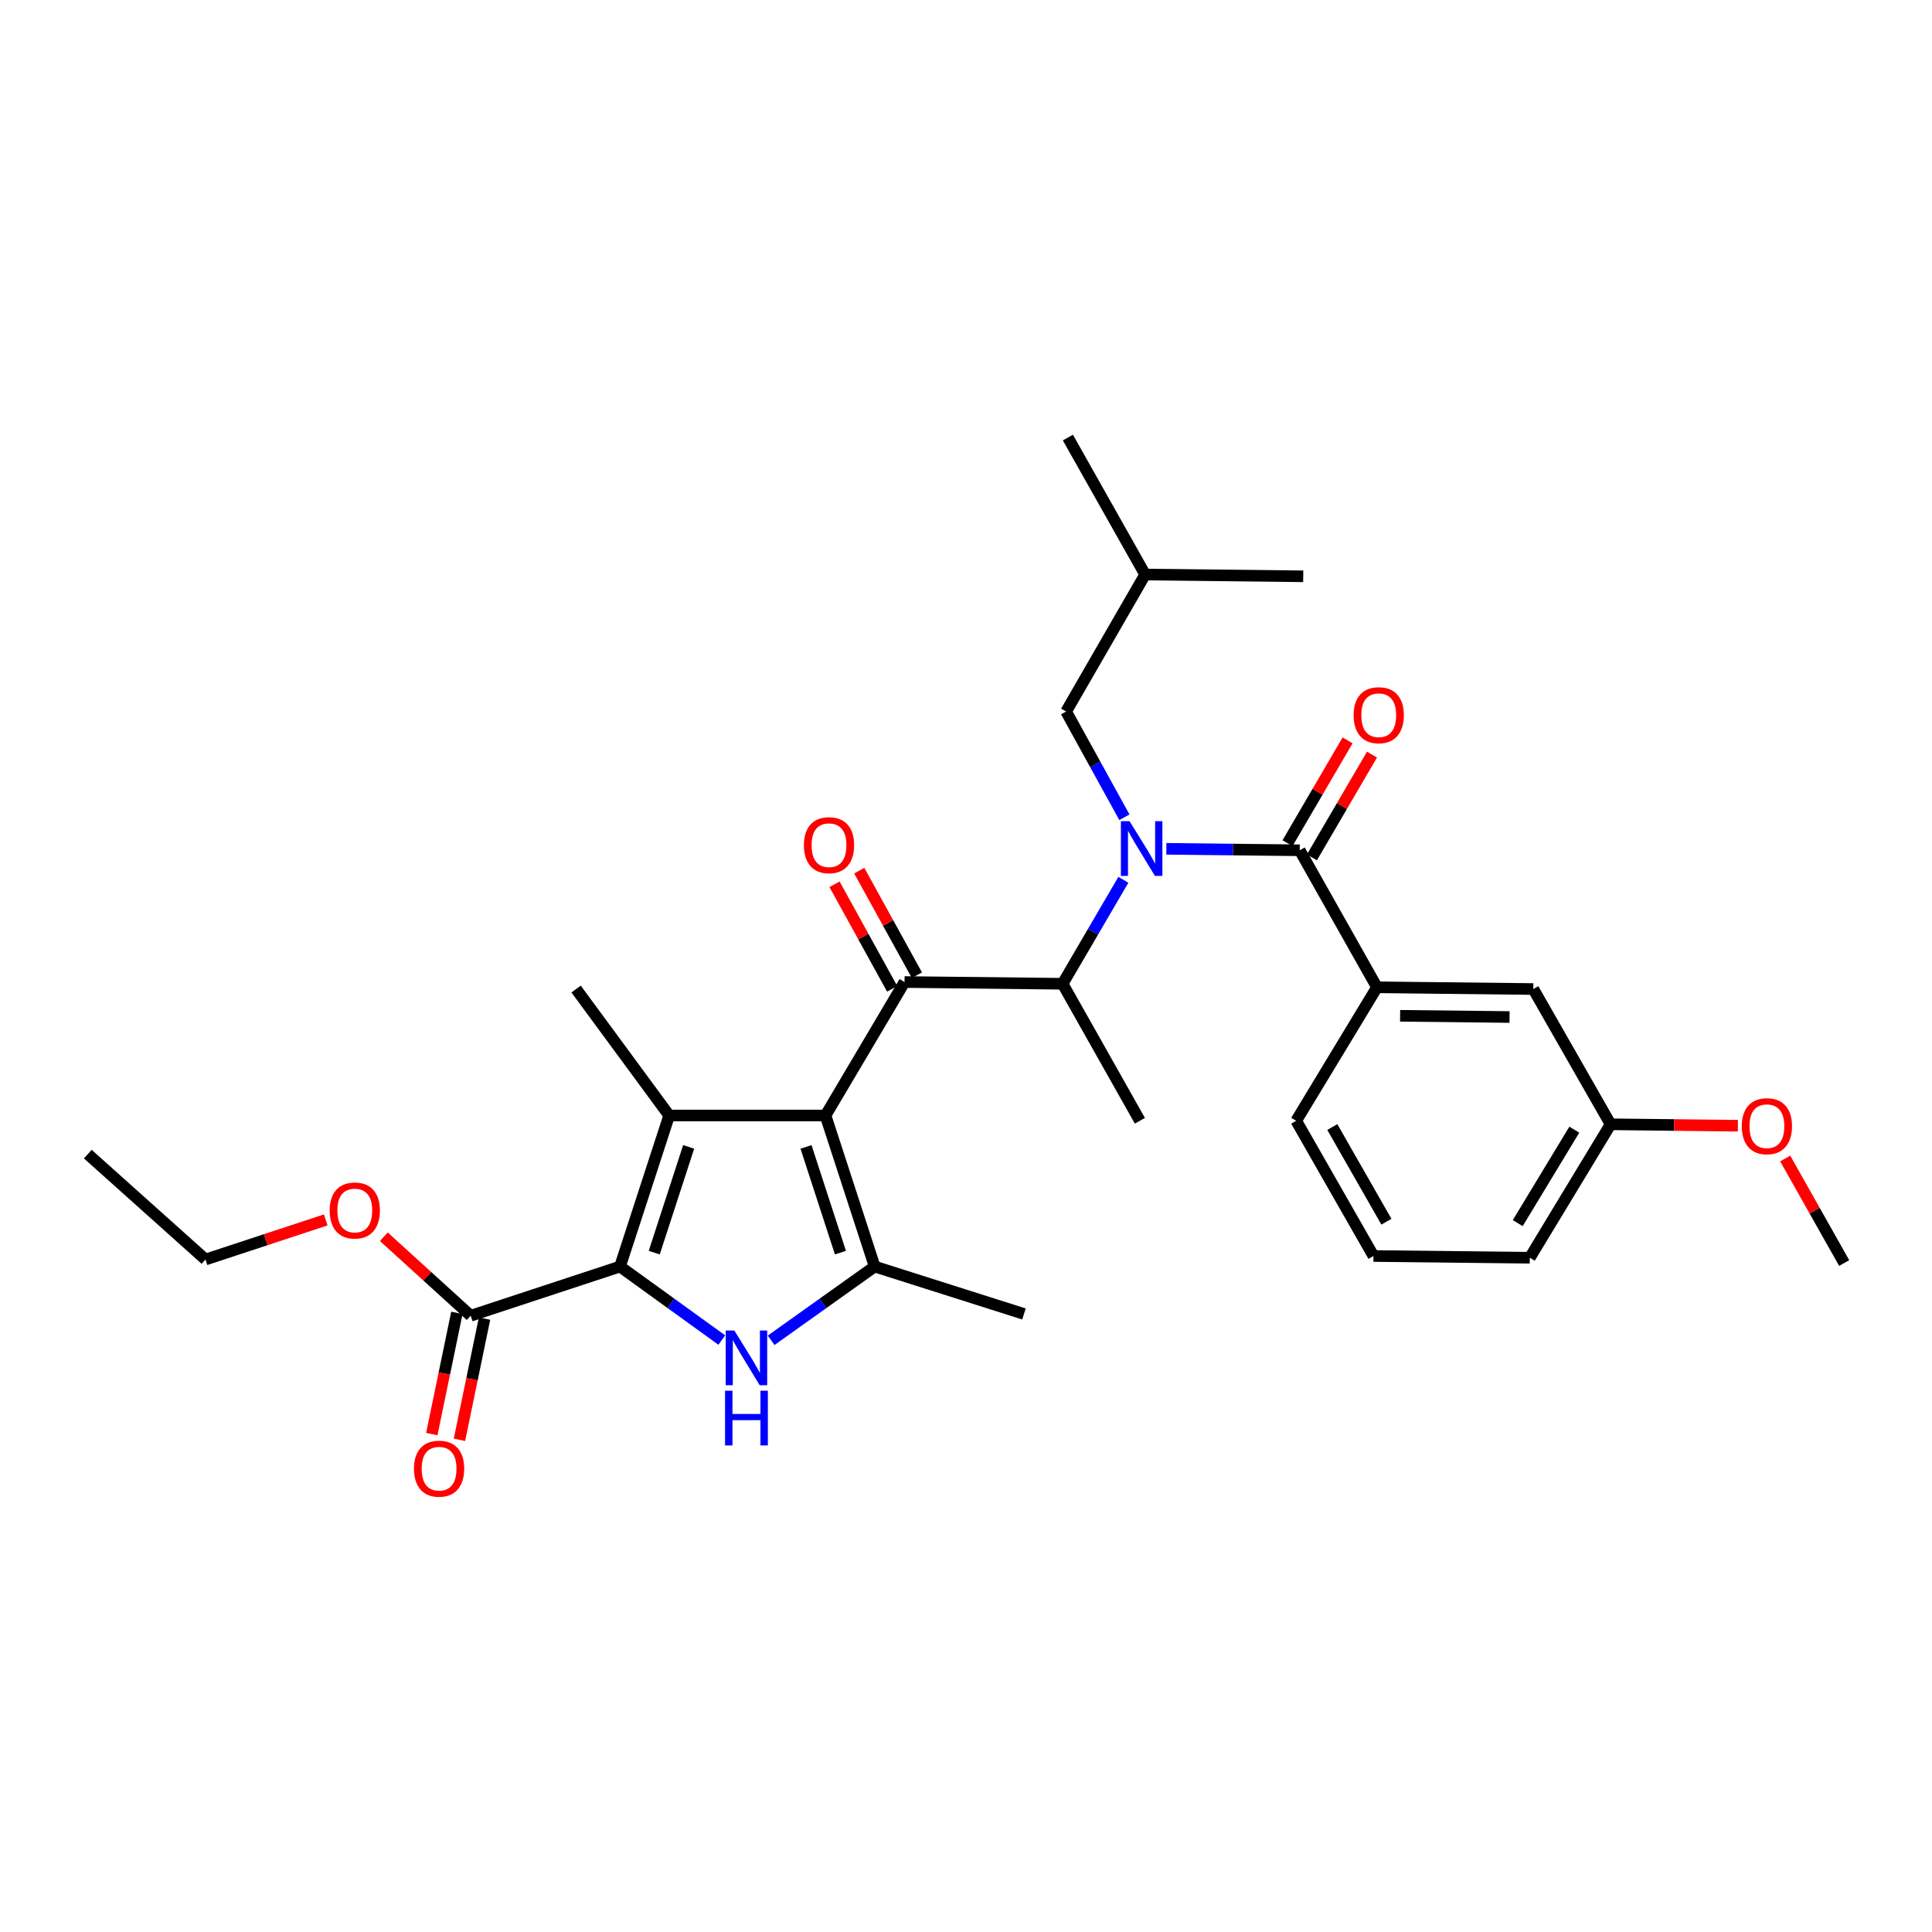 <?xml version='1.0' encoding='iso-8859-1'?>
<svg version='1.1' baseProfile='full'
              xmlns='http://www.w3.org/2000/svg'
                      xmlns:rdkit='http://www.rdkit.org/xml'
                      xmlns:xlink='http://www.w3.org/1999/xlink'
                  xml:space='preserve'
width='1000px' height='1000px' viewBox='0 0 1000 1000'>
<!-- END OF HEADER -->
<rect style='opacity:1.0;fill:#FFFFFF;stroke:none' width='1000' height='1000' x='0' y='0'> </rect>
<path class='bond-0' d='M 581.99,423.012 L 566.905,395.651' style='fill:none;fill-rule:evenodd;stroke:#0000FF;stroke-width:6px;stroke-linecap:butt;stroke-linejoin:miter;stroke-opacity:1' />
<path class='bond-0' d='M 566.905,395.651 L 551.82,368.289' style='fill:none;fill-rule:evenodd;stroke:#000000;stroke-width:6px;stroke-linecap:butt;stroke-linejoin:miter;stroke-opacity:1' />
<path class='bond-1' d='M 581.452,455.384 L 565.727,482.293' style='fill:none;fill-rule:evenodd;stroke:#0000FF;stroke-width:6px;stroke-linecap:butt;stroke-linejoin:miter;stroke-opacity:1' />
<path class='bond-1' d='M 565.727,482.293 L 550.001,509.202' style='fill:none;fill-rule:evenodd;stroke:#000000;stroke-width:6px;stroke-linecap:butt;stroke-linejoin:miter;stroke-opacity:1' />
<path class='bond-2' d='M 603.698,439.339 L 638.213,439.723' style='fill:none;fill-rule:evenodd;stroke:#0000FF;stroke-width:6px;stroke-linecap:butt;stroke-linejoin:miter;stroke-opacity:1' />
<path class='bond-2' d='M 638.213,439.723 L 672.728,440.106' style='fill:none;fill-rule:evenodd;stroke:#000000;stroke-width:6px;stroke-linecap:butt;stroke-linejoin:miter;stroke-opacity:1' />
<path class='bond-3' d='M 712.722,511.022 L 793.636,511.923' style='fill:none;fill-rule:evenodd;stroke:#000000;stroke-width:6px;stroke-linecap:butt;stroke-linejoin:miter;stroke-opacity:1' />
<path class='bond-3' d='M 724.696,525.776 L 781.336,526.407' style='fill:none;fill-rule:evenodd;stroke:#000000;stroke-width:6px;stroke-linecap:butt;stroke-linejoin:miter;stroke-opacity:1' />
<path class='bond-4' d='M 712.722,511.022 L 670.908,580.11' style='fill:none;fill-rule:evenodd;stroke:#000000;stroke-width:6px;stroke-linecap:butt;stroke-linejoin:miter;stroke-opacity:1' />
<path class='bond-5' d='M 712.722,511.022 L 672.728,440.106' style='fill:none;fill-rule:evenodd;stroke:#000000;stroke-width:6px;stroke-linecap:butt;stroke-linejoin:miter;stroke-opacity:1' />
<path class='bond-6' d='M 468.185,508.293 L 427.273,577.381' style='fill:none;fill-rule:evenodd;stroke:#000000;stroke-width:6px;stroke-linecap:butt;stroke-linejoin:miter;stroke-opacity:1' />
<path class='bond-7' d='M 474.587,504.763 L 459.667,477.702' style='fill:none;fill-rule:evenodd;stroke:#000000;stroke-width:6px;stroke-linecap:butt;stroke-linejoin:miter;stroke-opacity:1' />
<path class='bond-7' d='M 459.667,477.702 L 444.748,450.64' style='fill:none;fill-rule:evenodd;stroke:#FF0000;stroke-width:6px;stroke-linecap:butt;stroke-linejoin:miter;stroke-opacity:1' />
<path class='bond-7' d='M 461.784,511.822 L 446.864,484.761' style='fill:none;fill-rule:evenodd;stroke:#000000;stroke-width:6px;stroke-linecap:butt;stroke-linejoin:miter;stroke-opacity:1' />
<path class='bond-7' d='M 446.864,484.761 L 431.945,457.699' style='fill:none;fill-rule:evenodd;stroke:#FF0000;stroke-width:6px;stroke-linecap:butt;stroke-linejoin:miter;stroke-opacity:1' />
<path class='bond-8' d='M 468.185,508.293 L 550.001,509.202' style='fill:none;fill-rule:evenodd;stroke:#000000;stroke-width:6px;stroke-linecap:butt;stroke-linejoin:miter;stroke-opacity:1' />
<path class='bond-9' d='M 550.001,509.202 L 590.003,580.11' style='fill:none;fill-rule:evenodd;stroke:#000000;stroke-width:6px;stroke-linecap:butt;stroke-linejoin:miter;stroke-opacity:1' />
<path class='bond-10' d='M 679.039,443.795 L 694.586,417.189' style='fill:none;fill-rule:evenodd;stroke:#000000;stroke-width:6px;stroke-linecap:butt;stroke-linejoin:miter;stroke-opacity:1' />
<path class='bond-10' d='M 694.586,417.189 L 710.133,390.584' style='fill:none;fill-rule:evenodd;stroke:#FF0000;stroke-width:6px;stroke-linecap:butt;stroke-linejoin:miter;stroke-opacity:1' />
<path class='bond-10' d='M 666.416,436.418 L 681.963,409.813' style='fill:none;fill-rule:evenodd;stroke:#000000;stroke-width:6px;stroke-linecap:butt;stroke-linejoin:miter;stroke-opacity:1' />
<path class='bond-10' d='M 681.963,409.813 L 697.51,383.208' style='fill:none;fill-rule:evenodd;stroke:#FF0000;stroke-width:6px;stroke-linecap:butt;stroke-linejoin:miter;stroke-opacity:1' />
<path class='bond-11' d='M 793.636,511.923 L 833.638,581.929' style='fill:none;fill-rule:evenodd;stroke:#000000;stroke-width:6px;stroke-linecap:butt;stroke-linejoin:miter;stroke-opacity:1' />
<path class='bond-12' d='M 833.638,581.929 L 866.579,582.299' style='fill:none;fill-rule:evenodd;stroke:#000000;stroke-width:6px;stroke-linecap:butt;stroke-linejoin:miter;stroke-opacity:1' />
<path class='bond-12' d='M 866.579,582.299 L 899.521,582.67' style='fill:none;fill-rule:evenodd;stroke:#FF0000;stroke-width:6px;stroke-linecap:butt;stroke-linejoin:miter;stroke-opacity:1' />
<path class='bond-13' d='M 833.638,581.929 L 791.816,651.017' style='fill:none;fill-rule:evenodd;stroke:#000000;stroke-width:6px;stroke-linecap:butt;stroke-linejoin:miter;stroke-opacity:1' />
<path class='bond-13' d='M 814.857,584.721 L 785.582,633.083' style='fill:none;fill-rule:evenodd;stroke:#000000;stroke-width:6px;stroke-linecap:butt;stroke-linejoin:miter;stroke-opacity:1' />
<path class='bond-14' d='M 924.018,599.634 L 939.282,626.69' style='fill:none;fill-rule:evenodd;stroke:#FF0000;stroke-width:6px;stroke-linecap:butt;stroke-linejoin:miter;stroke-opacity:1' />
<path class='bond-14' d='M 939.282,626.69 L 954.545,653.746' style='fill:none;fill-rule:evenodd;stroke:#000000;stroke-width:6px;stroke-linecap:butt;stroke-linejoin:miter;stroke-opacity:1' />
<path class='bond-15' d='M 551.82,368.289 L 592.724,297.382' style='fill:none;fill-rule:evenodd;stroke:#000000;stroke-width:6px;stroke-linecap:butt;stroke-linejoin:miter;stroke-opacity:1' />
<path class='bond-16' d='M 592.724,297.382 L 674.547,298.292' style='fill:none;fill-rule:evenodd;stroke:#000000;stroke-width:6px;stroke-linecap:butt;stroke-linejoin:miter;stroke-opacity:1' />
<path class='bond-17' d='M 592.724,297.382 L 552.73,226.475' style='fill:none;fill-rule:evenodd;stroke:#000000;stroke-width:6px;stroke-linecap:butt;stroke-linejoin:miter;stroke-opacity:1' />
<path class='bond-18' d='M 399.139,693.736 L 425.934,674.651' style='fill:none;fill-rule:evenodd;stroke:#0000FF;stroke-width:6px;stroke-linecap:butt;stroke-linejoin:miter;stroke-opacity:1' />
<path class='bond-18' d='M 425.934,674.651 L 452.729,655.565' style='fill:none;fill-rule:evenodd;stroke:#000000;stroke-width:6px;stroke-linecap:butt;stroke-linejoin:miter;stroke-opacity:1' />
<path class='bond-19' d='M 373.603,693.622 L 347.258,674.594' style='fill:none;fill-rule:evenodd;stroke:#0000FF;stroke-width:6px;stroke-linecap:butt;stroke-linejoin:miter;stroke-opacity:1' />
<path class='bond-19' d='M 347.258,674.594 L 320.913,655.565' style='fill:none;fill-rule:evenodd;stroke:#000000;stroke-width:6px;stroke-linecap:butt;stroke-linejoin:miter;stroke-opacity:1' />
<path class='bond-20' d='M 452.729,655.565 L 530.004,680.111' style='fill:none;fill-rule:evenodd;stroke:#000000;stroke-width:6px;stroke-linecap:butt;stroke-linejoin:miter;stroke-opacity:1' />
<path class='bond-21' d='M 452.729,655.565 L 427.273,577.381' style='fill:none;fill-rule:evenodd;stroke:#000000;stroke-width:6px;stroke-linecap:butt;stroke-linejoin:miter;stroke-opacity:1' />
<path class='bond-21' d='M 435.008,648.364 L 417.19,593.634' style='fill:none;fill-rule:evenodd;stroke:#000000;stroke-width:6px;stroke-linecap:butt;stroke-linejoin:miter;stroke-opacity:1' />
<path class='bond-22' d='M 427.273,577.381 L 346.368,577.381' style='fill:none;fill-rule:evenodd;stroke:#000000;stroke-width:6px;stroke-linecap:butt;stroke-linejoin:miter;stroke-opacity:1' />
<path class='bond-23' d='M 346.368,577.381 L 298.186,511.923' style='fill:none;fill-rule:evenodd;stroke:#000000;stroke-width:6px;stroke-linecap:butt;stroke-linejoin:miter;stroke-opacity:1' />
<path class='bond-24' d='M 346.368,577.381 L 320.913,655.565' style='fill:none;fill-rule:evenodd;stroke:#000000;stroke-width:6px;stroke-linecap:butt;stroke-linejoin:miter;stroke-opacity:1' />
<path class='bond-24' d='M 356.451,593.634 L 338.633,648.364' style='fill:none;fill-rule:evenodd;stroke:#000000;stroke-width:6px;stroke-linecap:butt;stroke-linejoin:miter;stroke-opacity:1' />
<path class='bond-25' d='M 320.913,655.565 L 243.637,681.02' style='fill:none;fill-rule:evenodd;stroke:#000000;stroke-width:6px;stroke-linecap:butt;stroke-linejoin:miter;stroke-opacity:1' />
<path class='bond-26' d='M 243.637,681.02 L 221.152,660.577' style='fill:none;fill-rule:evenodd;stroke:#000000;stroke-width:6px;stroke-linecap:butt;stroke-linejoin:miter;stroke-opacity:1' />
<path class='bond-26' d='M 221.152,660.577 L 198.666,640.134' style='fill:none;fill-rule:evenodd;stroke:#FF0000;stroke-width:6px;stroke-linecap:butt;stroke-linejoin:miter;stroke-opacity:1' />
<path class='bond-27' d='M 236.479,679.539 L 229.987,710.913' style='fill:none;fill-rule:evenodd;stroke:#000000;stroke-width:6px;stroke-linecap:butt;stroke-linejoin:miter;stroke-opacity:1' />
<path class='bond-27' d='M 229.987,710.913 L 223.494,742.286' style='fill:none;fill-rule:evenodd;stroke:#FF0000;stroke-width:6px;stroke-linecap:butt;stroke-linejoin:miter;stroke-opacity:1' />
<path class='bond-27' d='M 250.796,682.502 L 244.303,713.875' style='fill:none;fill-rule:evenodd;stroke:#000000;stroke-width:6px;stroke-linecap:butt;stroke-linejoin:miter;stroke-opacity:1' />
<path class='bond-27' d='M 244.303,713.875 L 237.811,745.249' style='fill:none;fill-rule:evenodd;stroke:#FF0000;stroke-width:6px;stroke-linecap:butt;stroke-linejoin:miter;stroke-opacity:1' />
<path class='bond-28' d='M 168.604,631.424 L 137.484,641.675' style='fill:none;fill-rule:evenodd;stroke:#FF0000;stroke-width:6px;stroke-linecap:butt;stroke-linejoin:miter;stroke-opacity:1' />
<path class='bond-28' d='M 137.484,641.675 L 106.363,651.927' style='fill:none;fill-rule:evenodd;stroke:#000000;stroke-width:6px;stroke-linecap:butt;stroke-linejoin:miter;stroke-opacity:1' />
<path class='bond-29' d='M 106.363,651.927 L 45.455,597.378' style='fill:none;fill-rule:evenodd;stroke:#000000;stroke-width:6px;stroke-linecap:butt;stroke-linejoin:miter;stroke-opacity:1' />
<path class='bond-30' d='M 670.908,580.11 L 710.91,650.107' style='fill:none;fill-rule:evenodd;stroke:#000000;stroke-width:6px;stroke-linecap:butt;stroke-linejoin:miter;stroke-opacity:1' />
<path class='bond-30' d='M 689.602,583.355 L 717.604,632.353' style='fill:none;fill-rule:evenodd;stroke:#000000;stroke-width:6px;stroke-linecap:butt;stroke-linejoin:miter;stroke-opacity:1' />
<path class='bond-31' d='M 710.91,650.107 L 791.816,651.017' style='fill:none;fill-rule:evenodd;stroke:#000000;stroke-width:6px;stroke-linecap:butt;stroke-linejoin:miter;stroke-opacity:1' />
<path  class='atom-0' d='M 584.652 425.037
L 593.932 440.037
Q 594.852 441.517, 596.332 444.197
Q 597.812 446.877, 597.892 447.037
L 597.892 425.037
L 601.652 425.037
L 601.652 453.357
L 597.772 453.357
L 587.812 436.957
Q 586.652 435.037, 585.412 432.837
Q 584.212 430.637, 583.852 429.957
L 583.852 453.357
L 580.172 453.357
L 580.172 425.037
L 584.652 425.037
' fill='#0000FF'/>
<path  class='atom-3' d='M 416.093 437.465
Q 416.093 430.665, 419.453 426.865
Q 422.813 423.065, 429.093 423.065
Q 435.373 423.065, 438.733 426.865
Q 442.093 430.665, 442.093 437.465
Q 442.093 444.345, 438.693 448.265
Q 435.293 452.145, 429.093 452.145
Q 422.853 452.145, 419.453 448.265
Q 416.093 444.385, 416.093 437.465
M 429.093 448.945
Q 433.413 448.945, 435.733 446.065
Q 438.093 443.145, 438.093 437.465
Q 438.093 431.905, 435.733 429.105
Q 433.413 426.265, 429.093 426.265
Q 424.773 426.265, 422.413 429.065
Q 420.093 431.865, 420.093 437.465
Q 420.093 443.185, 422.413 446.065
Q 424.773 448.945, 429.093 448.945
' fill='#FF0000'/>
<path  class='atom-6' d='M 700.631 370.189
Q 700.631 363.389, 703.991 359.589
Q 707.351 355.789, 713.631 355.789
Q 719.911 355.789, 723.271 359.589
Q 726.631 363.389, 726.631 370.189
Q 726.631 377.069, 723.231 380.989
Q 719.831 384.869, 713.631 384.869
Q 707.391 384.869, 703.991 380.989
Q 700.631 377.109, 700.631 370.189
M 713.631 381.669
Q 717.951 381.669, 720.271 378.789
Q 722.631 375.869, 722.631 370.189
Q 722.631 364.629, 720.271 361.829
Q 717.951 358.989, 713.631 358.989
Q 709.311 358.989, 706.951 361.789
Q 704.631 364.589, 704.631 370.189
Q 704.631 375.909, 706.951 378.789
Q 709.311 381.669, 713.631 381.669
' fill='#FF0000'/>
<path  class='atom-9' d='M 901.543 582.919
Q 901.543 576.119, 904.903 572.319
Q 908.263 568.519, 914.543 568.519
Q 920.823 568.519, 924.183 572.319
Q 927.543 576.119, 927.543 582.919
Q 927.543 589.799, 924.143 593.719
Q 920.743 597.599, 914.543 597.599
Q 908.303 597.599, 904.903 593.719
Q 901.543 589.839, 901.543 582.919
M 914.543 594.399
Q 918.863 594.399, 921.183 591.519
Q 923.543 588.599, 923.543 582.919
Q 923.543 577.359, 921.183 574.559
Q 918.863 571.719, 914.543 571.719
Q 910.223 571.719, 907.863 574.519
Q 905.543 577.319, 905.543 582.919
Q 905.543 588.639, 907.863 591.519
Q 910.223 594.399, 914.543 594.399
' fill='#FF0000'/>
<path  class='atom-12' d='M 380.102 688.677
L 389.382 703.677
Q 390.302 705.157, 391.782 707.837
Q 393.262 710.517, 393.342 710.677
L 393.342 688.677
L 397.102 688.677
L 397.102 716.997
L 393.222 716.997
L 383.262 700.597
Q 382.102 698.677, 380.862 696.477
Q 379.662 694.277, 379.302 693.597
L 379.302 716.997
L 375.622 716.997
L 375.622 688.677
L 380.102 688.677
' fill='#0000FF'/>
<path  class='atom-12' d='M 375.282 719.829
L 379.122 719.829
L 379.122 731.869
L 393.602 731.869
L 393.602 719.829
L 397.442 719.829
L 397.442 748.149
L 393.602 748.149
L 393.602 735.069
L 379.122 735.069
L 379.122 748.149
L 375.282 748.149
L 375.282 719.829
' fill='#0000FF'/>
<path  class='atom-19' d='M 170.638 626.551
Q 170.638 619.751, 173.998 615.951
Q 177.358 612.151, 183.638 612.151
Q 189.918 612.151, 193.278 615.951
Q 196.638 619.751, 196.638 626.551
Q 196.638 633.431, 193.238 637.351
Q 189.838 641.231, 183.638 641.231
Q 177.398 641.231, 173.998 637.351
Q 170.638 633.471, 170.638 626.551
M 183.638 638.031
Q 187.958 638.031, 190.278 635.151
Q 192.638 632.231, 192.638 626.551
Q 192.638 620.991, 190.278 618.191
Q 187.958 615.351, 183.638 615.351
Q 179.318 615.351, 176.958 618.151
Q 174.638 620.951, 174.638 626.551
Q 174.638 632.271, 176.958 635.151
Q 179.318 638.031, 183.638 638.031
' fill='#FF0000'/>
<path  class='atom-20' d='M 214.271 760.187
Q 214.271 753.387, 217.631 749.587
Q 220.991 745.787, 227.271 745.787
Q 233.551 745.787, 236.911 749.587
Q 240.271 753.387, 240.271 760.187
Q 240.271 767.067, 236.871 770.987
Q 233.471 774.867, 227.271 774.867
Q 221.031 774.867, 217.631 770.987
Q 214.271 767.107, 214.271 760.187
M 227.271 771.667
Q 231.591 771.667, 233.911 768.787
Q 236.271 765.867, 236.271 760.187
Q 236.271 754.627, 233.911 751.827
Q 231.591 748.987, 227.271 748.987
Q 222.951 748.987, 220.591 751.787
Q 218.271 754.587, 218.271 760.187
Q 218.271 765.907, 220.591 768.787
Q 222.951 771.667, 227.271 771.667
' fill='#FF0000'/>
</svg>
